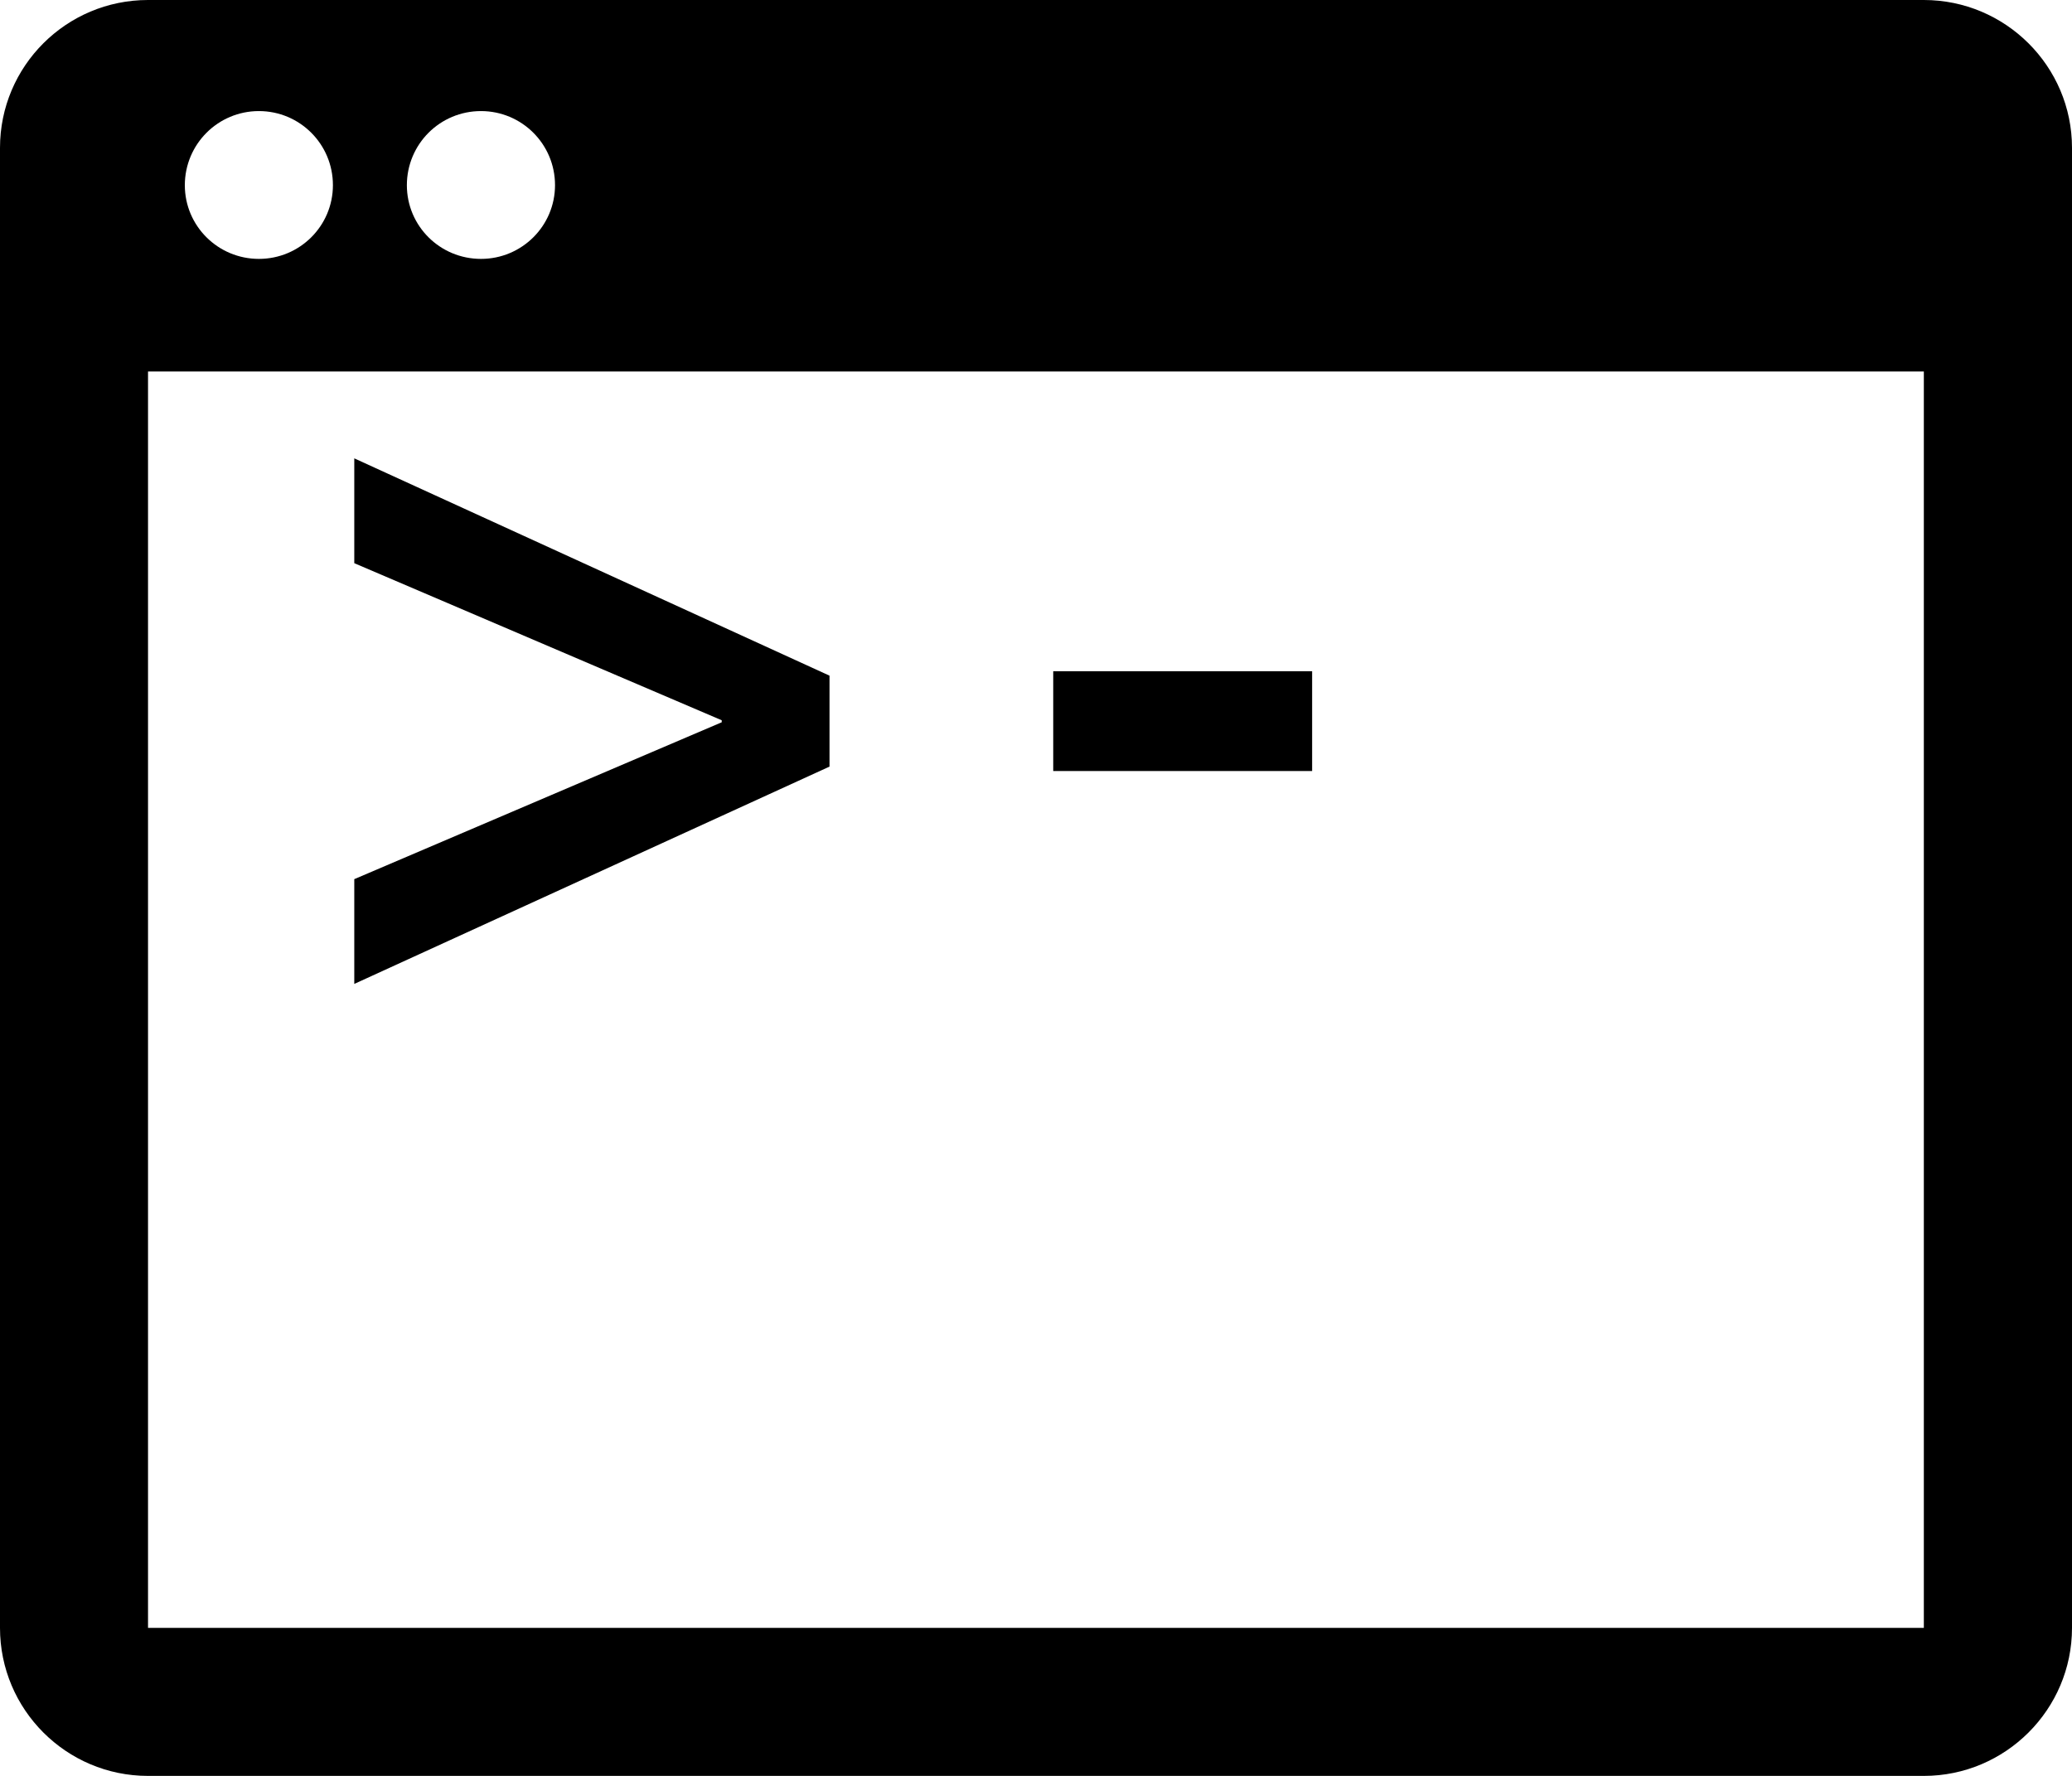 <?xml version="1.0" encoding="iso-8859-1"?>
<!-- Generator: Adobe Illustrator 16.0.0, SVG Export Plug-In . SVG Version: 6.00 Build 0)  -->
<!DOCTYPE svg PUBLIC "-//W3C//DTD SVG 1.1//EN" "http://www.w3.org/Graphics/SVG/1.1/DTD/svg11.dtd">
<svg version="1.1" xmlns="http://www.w3.org/2000/svg" xmlns:xlink="http://www.w3.org/1999/xlink" x="0px" y="0px"
	 width="30.851px" height="26.444px" viewBox="0 0 30.851 26.444" style="enable-background:new 0 0 30.851 26.444;"
	 xml:space="preserve">
<g id="c43_terminal">
	<path style="fill:#000000;" d="M28.645,0H2.204C0.987,0,0,0.985,0,2.202V24.24c0,1.216,0.987,2.204,2.204,2.204h26.441
		c1.215,0,2.206-0.988,2.206-2.204V2.202C30.851,0.985,29.859,0,28.645,0z M7.162,1.654c0.607,0,1.102,0.491,1.102,1.103
		c0,0.607-0.494,1.098-1.102,1.098c-0.611,0-1.104-0.49-1.104-1.098C6.059,2.146,6.551,1.654,7.162,1.654z M3.855,1.654
		c0.608,0,1.102,0.491,1.102,1.103c0,0.607-0.493,1.098-1.102,1.098c-0.609,0-1.103-0.49-1.103-1.098
		C2.753,2.146,3.246,1.654,3.855,1.654z M28.645,24.24H2.204V5.532h26.441V24.24z"/>
	<polygon style="fill:#000000;" points="12.351,10.061 5.275,6.825 5.275,8.386 10.746,10.725 10.746,10.755 5.275,13.091 
		5.275,14.651 12.351,11.415 	"/>
	<rect x="15.682" y="9.995" style="fill:#000000;" width="3.855" height="1.486"/>
</g>
<g id="Capa_1">
</g>
</svg>
